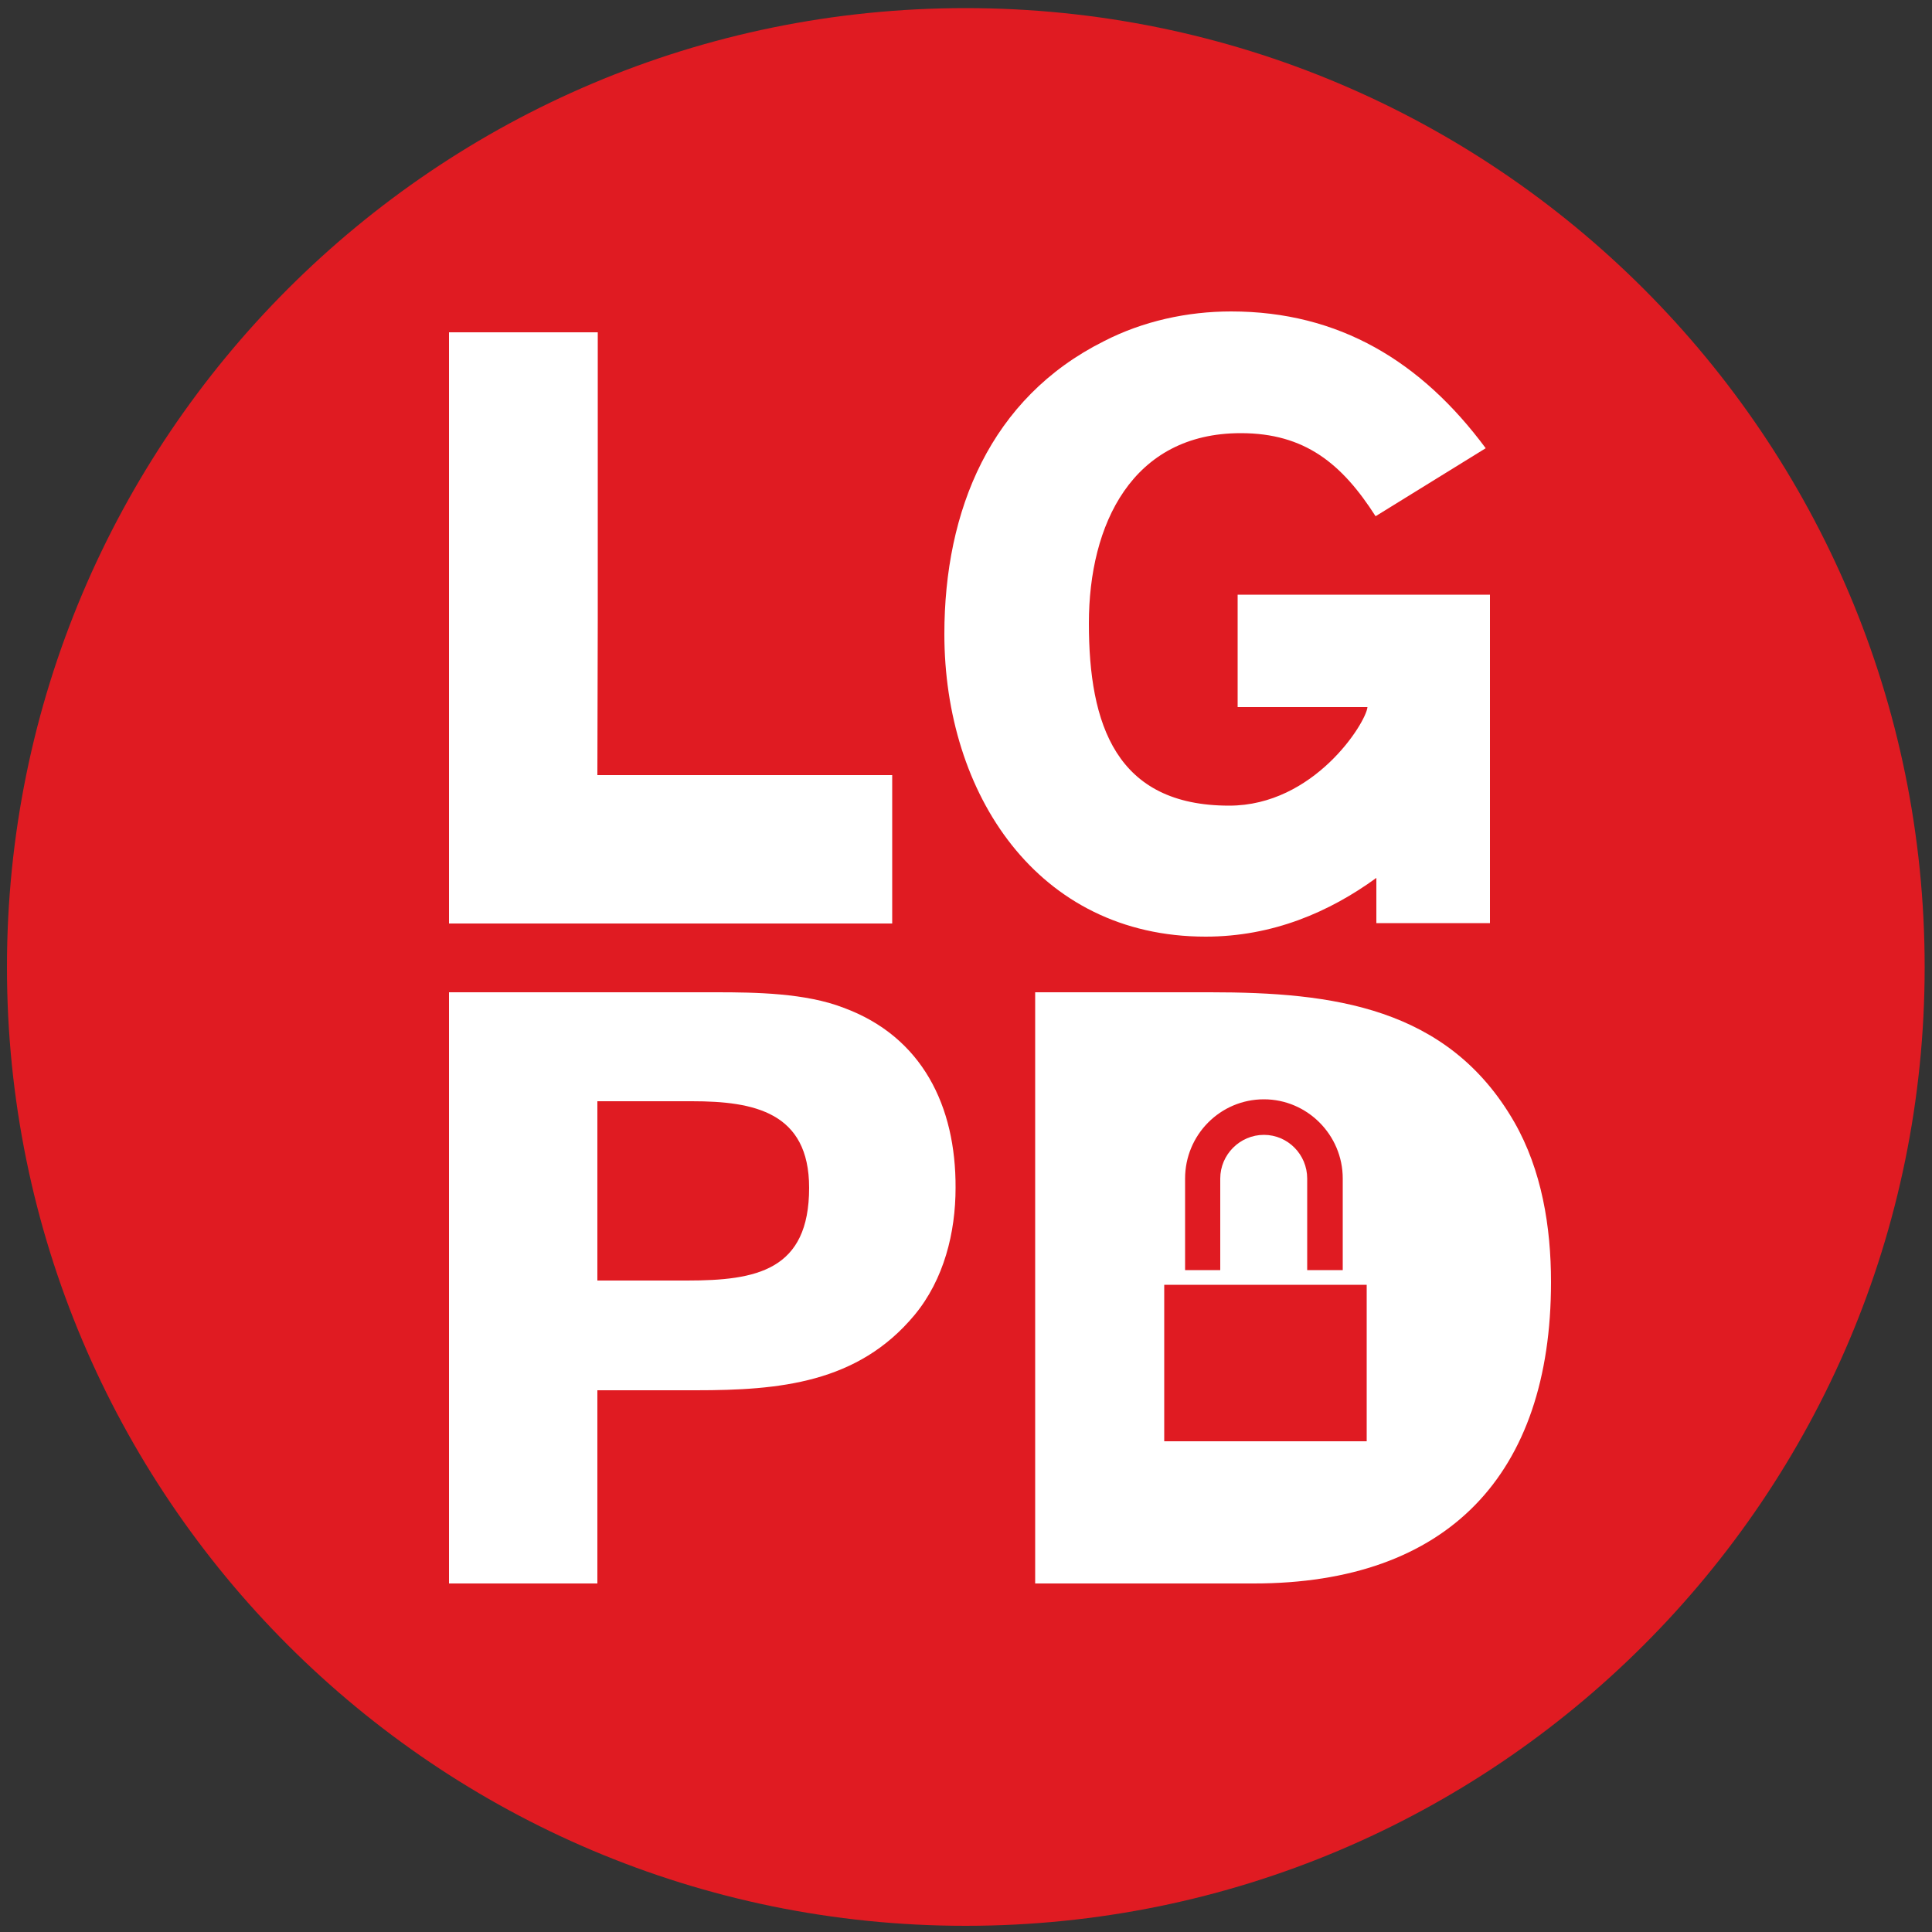 <svg enable-background="new 0 0 500 500" viewBox="0 0 500 500" xmlns="http://www.w3.org/2000/svg"><rect x="0" y="0" width="500" height="500" fill="#333333" stroke="none"/><path d="m498.1 250.3c0 137-111.1 248.1-248.2 248.1-137 0-248.1-111.1-248.1-248.1 0-137.1 111.1-248.2 248.1-248.2 137.1 0 248.2 111.1 248.2 248.2z" fill="#e01b22"/><g fill="#fff"><path d="m312 242.4c17.4 0 32.1-6.4 44.2-15.2v11.7h29.4v-85h-65.3v29.1h33.6c-.4 4.1-13.8 25.5-35.8 25.5-29.3 0-36.3-21-36.3-47.2 0-25.6 11.2-49.2 39.3-49.2 16.6 0 26.2 7.9 34.9 21.5l28.5-17.6c-16.6-22.4-37.9-35.4-65.9-35.4-11.3 0-22.8 2.5-32.9 7.7-29.4 14.7-41.3 43.8-41.3 75.8 0 41.2 24 78.3 67.6 78.3z"/><path d="m218.3 260.8c-9.8-3.8-22.7-4-32.9-4h-69.2v153h38.4v-50h25.5c21.5 0 41.9-1.8 56.6-19.5 7.6-9.2 10.6-21.3 10.6-32.9.1-21.1-8.6-39.1-29-46.6zm-40.5 70.6h-23.2v-46.4h24.5c16 0 30.3 2.8 30.3 22.4 0 21.4-13.6 24-31.6 24z"/><path d="m391.9 290.4c-17.2-29.9-47.2-33.6-78.7-33.6h-45.3v153h56.6c50.2 0 76.9-28.2 76.9-78 0-14.3-2.4-29-9.5-41.4zm-85.2 14.6c0-11.3 9.1-20.5 20.4-20.5 11.2 0 20.4 9.2 20.4 20.5v23.7h-9.2v-23.7c0-6.2-5-11.3-11.2-11.3s-11.3 5.1-11.3 11.3v23.7h-9.1zm47 68h-52.4v-40.5h52.4z"/><path d="m170.3 200.6h-15.7l.1-40v-46.4-28.2h-38.5v153h1.1 37.3 76.3v-38.4z"/></g></svg>